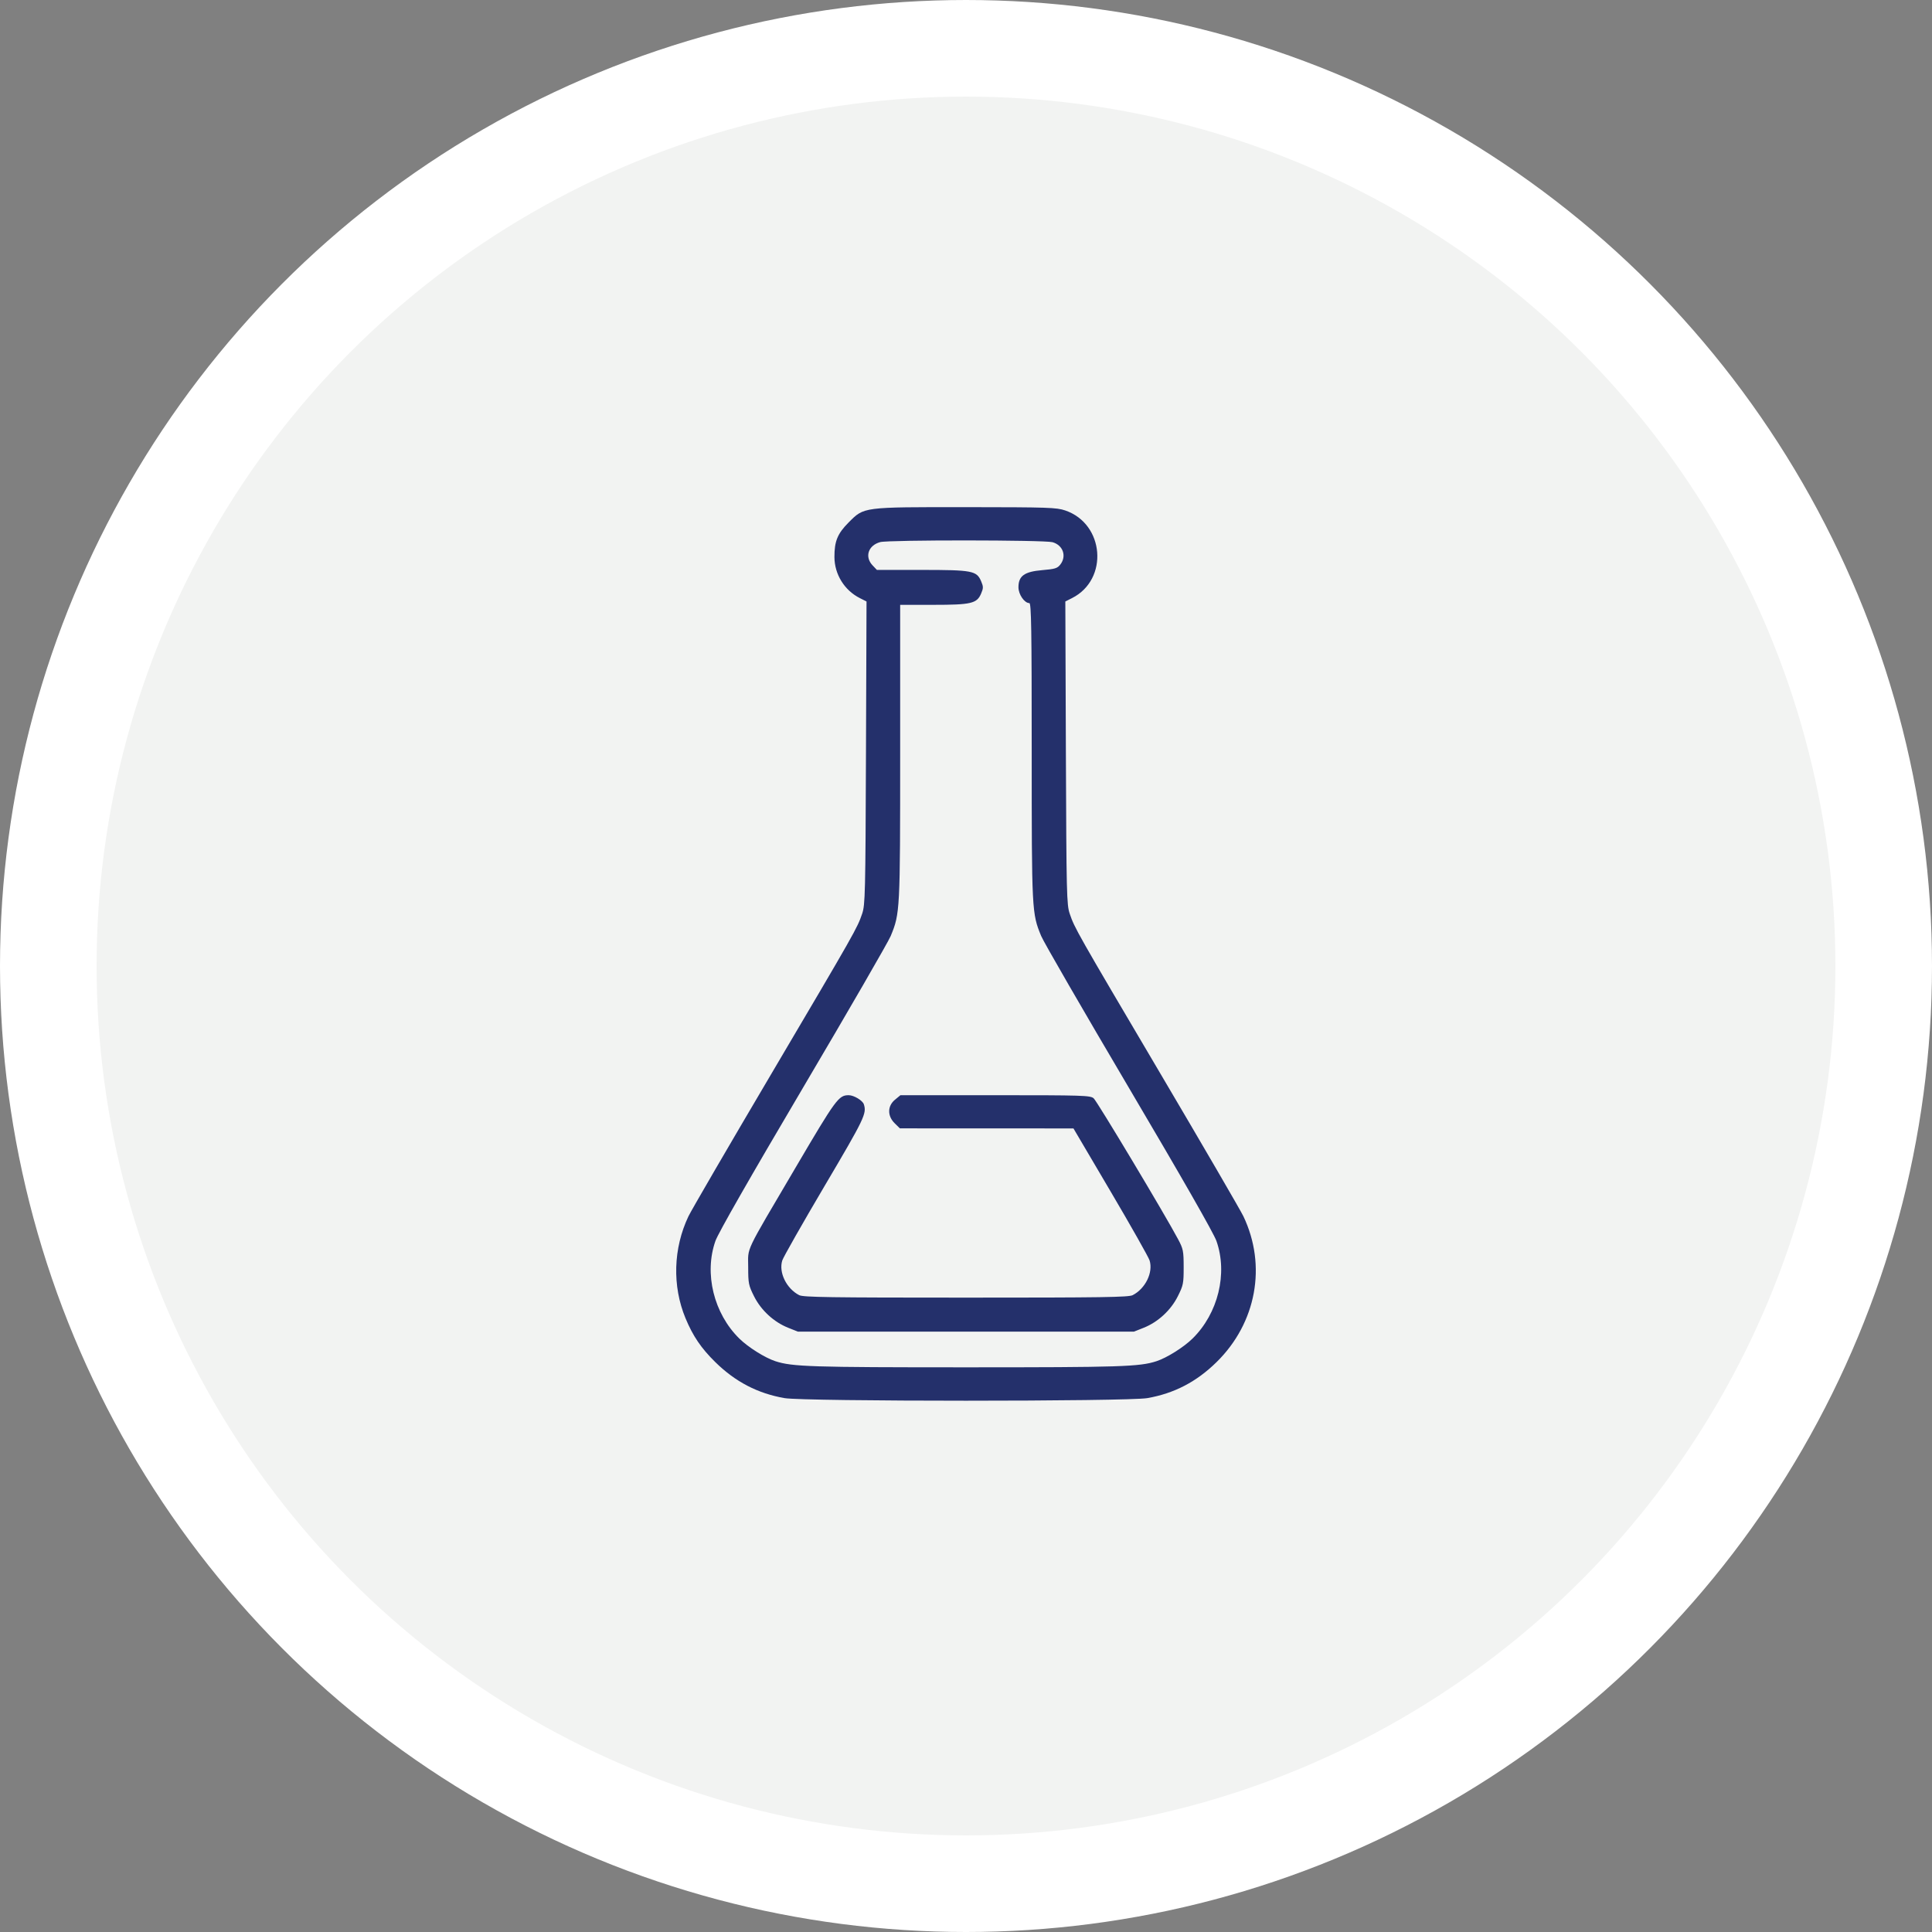<?xml version="1.0" encoding="UTF-8"?> <svg xmlns="http://www.w3.org/2000/svg" width="80" height="80" viewBox="0 0 80 80" fill="none"><rect x="0" y="0" width="80" height="80" fill="#808080" stroke="none"/> <circle cx="40" cy="40" r="38" fill="#F2F3F2" stroke="white" stroke-width="4"></circle> <path fill-rule="evenodd" clip-rule="evenodd" d="M44.106 21.136C45.735 21.688 45.917 23.994 44.392 24.765L44.113 24.906L44.136 31.172C44.158 37.024 44.168 37.464 44.295 37.835C44.499 38.436 44.563 38.548 48.038 44.436C49.818 47.452 51.37 50.12 51.486 50.363C52.462 52.411 52.025 54.783 50.373 56.404C49.544 57.218 48.62 57.699 47.509 57.893C46.696 58.036 33.298 58.036 32.485 57.893C31.374 57.699 30.45 57.218 29.621 56.404C29.034 55.828 28.692 55.324 28.385 54.584C27.831 53.248 27.877 51.688 28.508 50.363C28.624 50.12 30.176 47.452 31.957 44.436C35.432 38.548 35.495 38.436 35.7 37.835C35.826 37.464 35.836 37.024 35.858 31.172L35.881 24.906L35.602 24.765C34.964 24.442 34.555 23.78 34.552 23.066C34.55 22.413 34.678 22.098 35.137 21.637C35.785 20.986 35.693 20.998 40.029 21C43.412 21.003 43.746 21.014 44.106 21.136ZM36.448 22.447C35.952 22.582 35.795 23.054 36.129 23.408L36.31 23.599H38.156C40.261 23.599 40.442 23.634 40.626 24.067C40.722 24.292 40.722 24.352 40.626 24.578C40.451 24.99 40.218 25.045 38.638 25.045H37.274V31.144C37.274 37.727 37.269 37.822 36.881 38.76C36.779 39.006 35.145 41.833 33.25 45.042C31.047 48.773 29.739 51.06 29.625 51.384C29.149 52.731 29.555 54.387 30.615 55.428C30.982 55.788 31.678 56.225 32.108 56.365C32.806 56.593 33.597 56.618 39.997 56.618C46.398 56.618 47.188 56.593 47.886 56.365C48.316 56.225 49.012 55.788 49.379 55.428C50.44 54.387 50.845 52.731 50.369 51.384C50.255 51.06 48.947 48.773 46.744 45.042C44.849 41.833 43.215 39.006 43.114 38.76C42.725 37.822 42.721 37.73 42.721 31.108C42.721 26.061 42.703 24.973 42.623 24.973C42.42 24.973 42.172 24.613 42.172 24.318C42.172 23.847 42.417 23.671 43.158 23.608C43.682 23.564 43.783 23.533 43.903 23.38C44.177 23.03 44.02 22.575 43.582 22.451C43.249 22.357 36.793 22.352 36.448 22.447ZM45.285 45.477C45.423 45.592 48.233 50.28 48.781 51.312C48.995 51.713 49.012 51.799 49.013 52.469C49.014 53.142 48.997 53.226 48.771 53.676C48.481 54.255 47.951 54.744 47.358 54.98L46.953 55.141H39.997H33.041L32.637 54.98C32.043 54.744 31.513 54.255 31.223 53.676C30.998 53.227 30.981 53.142 30.981 52.469C30.982 51.604 30.789 52.009 32.957 48.324C34.618 45.499 34.728 45.35 35.143 45.35C35.356 45.35 35.719 45.568 35.77 45.727C35.894 46.11 35.802 46.301 34.147 49.104C33.225 50.666 32.435 52.056 32.392 52.193C32.237 52.688 32.565 53.359 33.093 53.63C33.26 53.716 34.368 53.732 39.997 53.732C45.626 53.732 46.734 53.716 46.901 53.63C47.429 53.359 47.757 52.688 47.602 52.192C47.559 52.055 46.832 50.769 45.987 49.335L44.45 46.726L40.856 46.724L37.262 46.723L37.047 46.512C36.739 46.209 36.744 45.797 37.059 45.537L37.285 45.35H41.209C44.839 45.35 45.145 45.359 45.285 45.477Z" fill="#24306B"></path> </svg> 